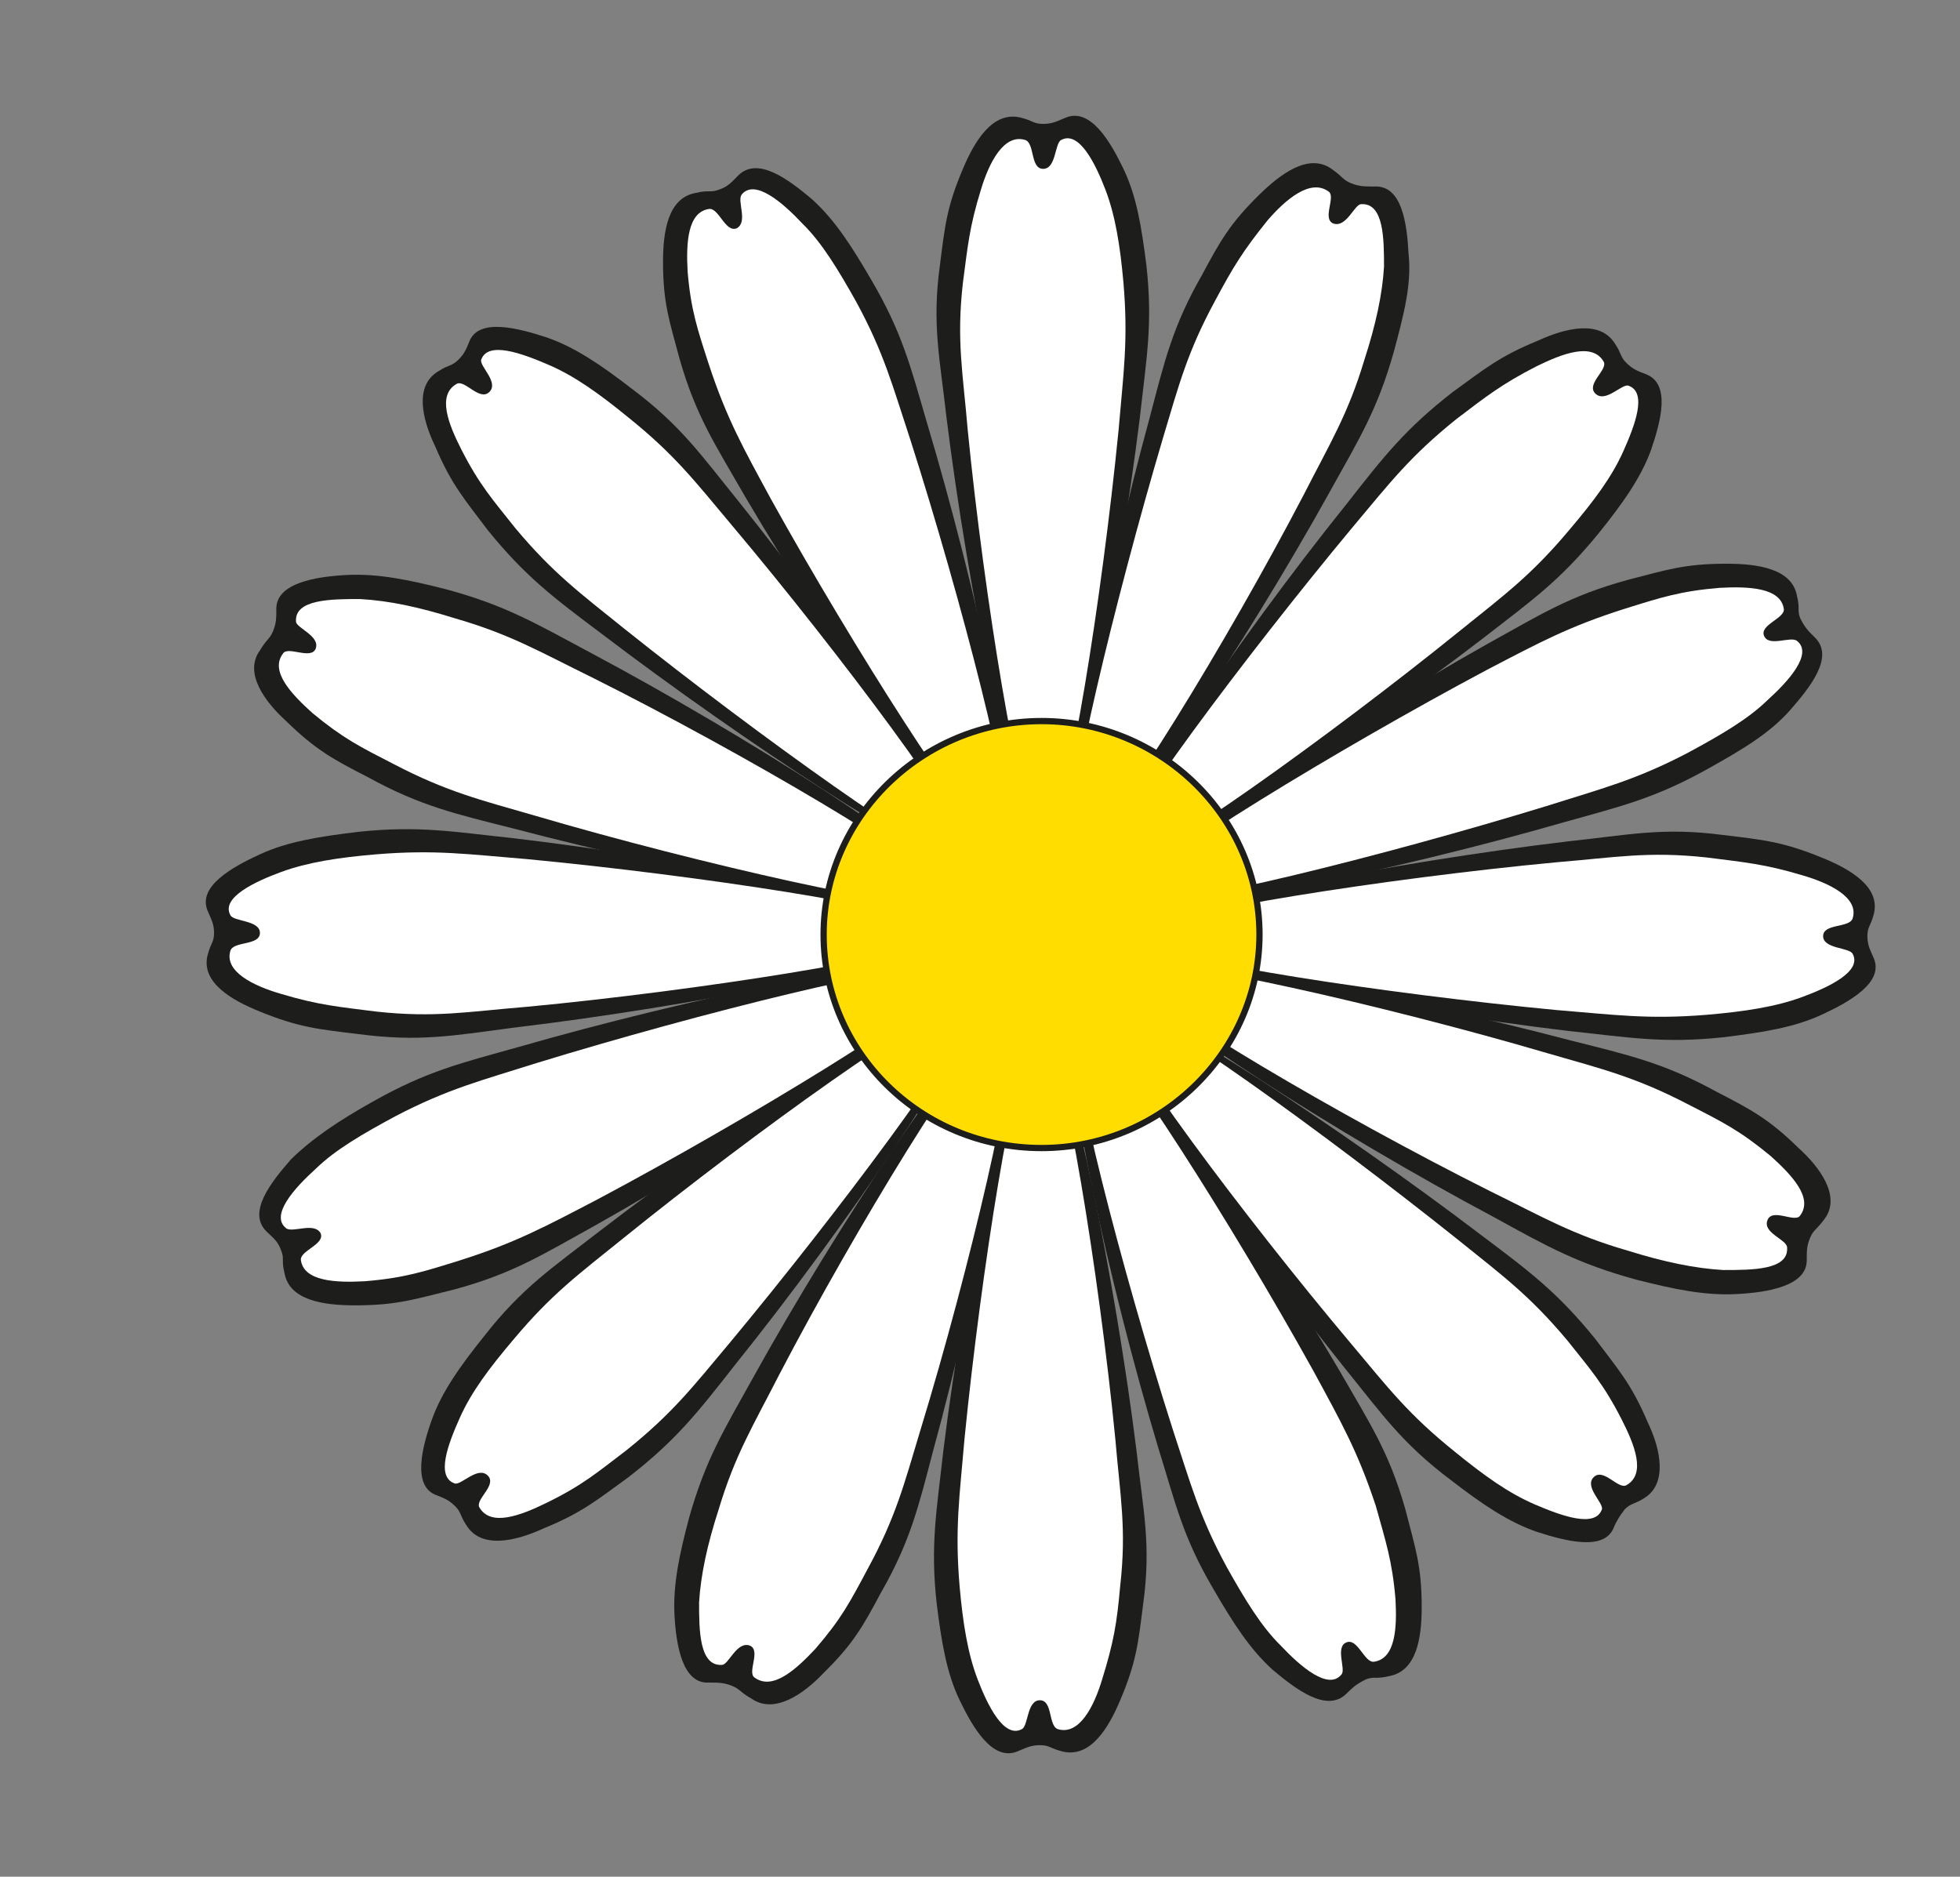 <svg width="47" height="45" viewBox="0 0 47 45" fill="none" xmlns="http://www.w3.org/2000/svg">
<rect x="0" y="0" width="47" height="45" fill="#808080" stroke="none"/>
<path d="M22.147 22.14C22.029 21.639 16.528 20.6 12.323 20.1C10.87 19.946 10.044 19.792 8.591 19.946C7.648 20.061 6.901 20.177 6.233 20.485C5.565 20.792 4.74 21.254 4.976 21.832C5.054 22.024 5.133 22.14 5.133 22.37C5.133 22.601 5.054 22.601 4.976 22.909C4.819 23.564 5.565 23.987 6.233 24.256C7.176 24.641 7.648 24.68 8.591 24.795C10.044 24.988 10.87 24.834 12.323 24.641C16.528 24.141 22.068 23.063 22.147 22.601C22.147 22.409 22.186 22.255 22.147 22.063L22.147 22.14Z" fill="#1D1D1B"/>
<path d="M22.147 22.178C22.029 21.793 16.685 20.985 12.638 20.6C11.223 20.485 10.438 20.369 9.023 20.485C8.119 20.561 7.373 20.677 6.744 20.908C6.115 21.139 5.29 21.524 5.526 21.947C5.605 22.101 6.233 22.063 6.233 22.37C6.233 22.678 5.605 22.563 5.526 22.794C5.369 23.294 6.076 23.641 6.744 23.833C7.648 24.103 8.119 24.141 9.023 24.256C10.438 24.41 11.223 24.256 12.638 24.141C16.724 23.756 22.068 22.909 22.147 22.563C22.147 22.409 22.186 22.294 22.147 22.14L22.147 22.178Z" fill="white"/>
<path d="M25.251 19.637C25.761 19.522 26.822 14.133 27.333 10.015C27.49 8.591 27.648 7.782 27.49 6.358C27.372 5.434 27.255 4.703 26.94 4.049C26.626 3.395 26.154 2.586 25.565 2.817C25.369 2.894 25.251 2.971 25.015 2.971C24.779 2.971 24.779 2.894 24.465 2.817C23.797 2.663 23.365 3.395 23.09 4.049C22.697 4.973 22.657 5.434 22.539 6.358C22.343 7.782 22.539 8.591 22.697 10.015C23.207 14.133 24.308 19.56 24.779 19.637C24.976 19.637 25.133 19.676 25.329 19.637L25.251 19.637Z" fill="#1D1D1B"/>
<path d="M25.211 19.637C25.604 19.522 26.429 14.287 26.822 10.323C26.94 8.937 27.058 8.167 26.94 6.782C26.862 5.896 26.744 5.165 26.508 4.549C26.272 3.933 25.879 3.125 25.447 3.356C25.29 3.433 25.329 4.049 25.015 4.049C24.701 4.049 24.818 3.433 24.583 3.356C24.072 3.202 23.718 3.895 23.522 4.549C23.247 5.434 23.207 5.896 23.09 6.782C22.932 8.167 23.09 8.937 23.207 10.323C23.6 14.326 24.465 19.56 24.818 19.637C24.976 19.637 25.093 19.676 25.251 19.637L25.211 19.637Z" fill="white"/>
<path d="M27.805 22.678C27.922 23.178 33.423 24.217 37.589 24.718C39.042 24.872 39.867 25.026 41.321 24.872C42.264 24.756 43.011 24.641 43.679 24.333C44.347 24.025 45.172 23.563 44.936 22.986C44.858 22.793 44.779 22.678 44.779 22.447C44.779 22.216 44.858 22.216 44.936 21.908C45.093 21.254 44.347 20.83 43.679 20.561C42.736 20.176 42.264 20.137 41.321 20.022C39.867 19.83 39.042 20.022 37.589 20.176C33.384 20.676 27.844 21.754 27.805 22.216C27.805 22.408 27.765 22.562 27.805 22.755L27.805 22.678Z" fill="#1D1D1B"/>
<path d="M27.805 22.64C27.922 23.024 33.266 23.833 37.313 24.218C38.728 24.333 39.514 24.448 40.928 24.333C41.832 24.256 42.579 24.141 43.207 23.91C43.836 23.679 44.661 23.294 44.425 22.87C44.347 22.716 43.718 22.755 43.718 22.447C43.718 22.139 44.347 22.255 44.425 22.024C44.583 21.523 43.875 21.177 43.207 20.984C42.304 20.715 41.832 20.677 40.928 20.561C39.514 20.407 38.728 20.561 37.313 20.677C33.227 21.061 27.883 21.908 27.805 22.255C27.805 22.409 27.765 22.524 27.805 22.678L27.805 22.64Z" fill="white"/>
<path d="M24.701 25.18C24.191 25.295 23.13 30.684 22.619 34.802C22.462 36.226 22.304 37.035 22.462 38.459C22.579 39.382 22.697 40.114 23.012 40.768C23.326 41.422 23.797 42.231 24.387 42C24.583 41.923 24.701 41.846 24.937 41.846C25.173 41.846 25.173 41.923 25.487 42C26.155 42.154 26.587 41.422 26.862 40.768C27.255 39.844 27.295 39.382 27.413 38.459C27.609 37.035 27.413 36.226 27.255 34.802C26.744 30.684 25.644 25.257 25.173 25.18C24.976 25.18 24.819 25.141 24.623 25.18L24.701 25.18Z" fill="#1D1D1B"/>
<path d="M24.74 25.18C24.347 25.296 23.521 30.53 23.129 34.495C23.011 35.881 22.893 36.65 23.011 38.036C23.089 38.921 23.207 39.653 23.443 40.268C23.679 40.884 24.072 41.693 24.504 41.462C24.661 41.385 24.622 40.769 24.936 40.769C25.25 40.769 25.133 41.385 25.368 41.462C25.879 41.615 26.233 40.923 26.429 40.268C26.704 39.383 26.783 38.921 26.861 38.036C27.019 36.65 26.861 35.881 26.744 34.495C26.351 30.492 25.486 25.257 25.133 25.18C24.975 25.18 24.858 25.142 24.7 25.18L24.74 25.18Z" fill="white"/>
<path d="M23.169 20.254C23.444 19.83 20.3 15.25 17.707 12.017C16.803 10.901 16.332 10.208 15.153 9.323C14.406 8.745 13.778 8.322 13.11 8.091C12.402 7.86 11.499 7.629 11.263 8.168C11.184 8.36 11.145 8.476 10.988 8.63C10.831 8.784 10.752 8.745 10.516 8.899C9.927 9.246 10.123 10.054 10.438 10.708C10.831 11.632 11.145 11.978 11.695 12.71C12.599 13.826 13.267 14.326 14.446 15.211C17.785 17.752 22.461 20.831 22.854 20.562C23.011 20.446 23.129 20.369 23.247 20.177L23.169 20.254Z" fill="#1D1D1B"/>
<path d="M23.129 20.291C23.326 19.945 20.143 15.673 17.549 12.594C16.646 11.516 16.174 10.9 15.074 10.015C14.367 9.437 13.777 9.014 13.149 8.745C12.52 8.475 11.695 8.167 11.538 8.629C11.498 8.783 11.97 9.168 11.734 9.399C11.498 9.63 11.145 9.091 10.948 9.206C10.477 9.476 10.752 10.169 11.066 10.784C11.498 11.631 11.813 11.978 12.363 12.671C13.267 13.748 13.895 14.21 14.995 15.095C18.178 17.636 22.54 20.753 22.854 20.561C23.011 20.484 23.05 20.407 23.168 20.253L23.129 20.291Z" fill="white"/>
<path d="M27.176 20.638C27.609 20.907 32.284 17.828 35.585 15.288C36.724 14.402 37.392 13.941 38.336 12.786C38.925 12.055 39.357 11.439 39.593 10.784C39.829 10.092 40.064 9.206 39.475 8.975C39.279 8.899 39.161 8.86 39.004 8.706C38.846 8.552 38.886 8.475 38.728 8.244C38.375 7.667 37.55 7.859 36.882 8.167C35.939 8.552 35.585 8.86 34.838 9.399C33.699 10.284 33.188 10.938 32.284 12.093C29.652 15.365 26.548 19.945 26.823 20.33C26.941 20.484 27.019 20.599 27.216 20.715L27.176 20.638Z" fill="#1D1D1B"/>
<path d="M27.137 20.6C27.491 20.793 31.852 17.675 34.996 15.135C36.096 14.249 36.725 13.787 37.628 12.71C38.218 12.017 38.65 11.44 38.925 10.824C39.2 10.208 39.514 9.4 39.043 9.246C38.886 9.207 38.493 9.669 38.257 9.438C38.021 9.207 38.571 8.861 38.453 8.668C38.178 8.206 37.471 8.476 36.843 8.784C36.017 9.207 35.624 9.515 34.917 10.054C33.817 10.939 33.346 11.555 32.442 12.633C29.848 15.751 26.666 20.023 26.862 20.331C26.941 20.485 27.019 20.523 27.177 20.639L27.137 20.6Z" fill="white"/>
<path d="M26.783 24.564C26.508 24.987 29.651 29.567 32.244 32.801C33.148 33.917 33.62 34.61 34.798 35.495C35.545 36.072 36.174 36.496 36.842 36.727C37.549 36.957 38.453 37.188 38.688 36.65C38.767 36.457 38.846 36.342 38.963 36.188C39.121 36.034 39.199 36.072 39.435 35.918C39.985 35.572 39.828 34.764 39.514 34.109C39.121 33.185 38.806 32.839 38.256 32.108C37.352 30.991 36.684 30.491 35.506 29.606C32.166 27.066 27.49 23.986 27.097 24.256C26.94 24.371 26.822 24.448 26.704 24.641L26.783 24.564Z" fill="#1D1D1B"/>
<path d="M26.823 24.526C26.626 24.872 29.809 29.145 32.402 32.224C33.306 33.302 33.777 33.917 34.877 34.803C35.585 35.38 36.174 35.803 36.803 36.073C37.431 36.342 38.257 36.65 38.414 36.188C38.453 36.034 37.982 35.649 38.217 35.419C38.453 35.188 38.807 35.726 39.003 35.611C39.475 35.342 39.2 34.649 38.885 34.033C38.453 33.186 38.139 32.84 37.589 32.147C36.685 31.069 36.056 30.607 34.956 29.722C31.773 27.182 27.412 24.026 27.098 24.256C26.94 24.334 26.901 24.41 26.783 24.564L26.823 24.526Z" fill="white"/>
<path d="M22.775 24.179C22.343 23.909 17.667 26.988 14.367 29.529C13.227 30.414 12.52 30.876 11.616 32.031C11.027 32.762 10.595 33.378 10.359 34.032C10.123 34.687 9.887 35.61 10.437 35.841C10.634 35.918 10.752 35.957 10.909 36.111C11.066 36.265 11.027 36.342 11.184 36.572C11.538 37.15 12.363 36.957 13.031 36.65C13.974 36.265 14.327 35.957 15.074 35.418C16.213 34.532 16.724 33.878 17.628 32.724C20.261 29.452 23.365 24.872 23.09 24.487C22.972 24.333 22.893 24.217 22.697 24.102L22.775 24.179Z" fill="#1D1D1B"/>
<path d="M22.815 24.218C22.461 24.025 18.099 27.143 14.956 29.683C13.856 30.569 13.227 31.03 12.323 32.108C11.734 32.801 11.302 33.378 11.027 33.994C10.752 34.61 10.437 35.418 10.909 35.572C11.066 35.611 11.459 35.149 11.695 35.38C11.931 35.611 11.38 35.957 11.498 36.15C11.773 36.611 12.481 36.342 13.109 36.034C13.974 35.611 14.327 35.303 15.035 34.764C16.135 33.879 16.606 33.263 17.51 32.185C20.103 29.067 23.286 24.795 23.09 24.487C23.011 24.333 22.933 24.295 22.775 24.179L22.815 24.218Z" fill="white"/>
<path d="M22.461 21.1C22.54 20.6 17.825 17.598 14.131 15.635C12.834 14.942 12.127 14.519 10.713 14.134C9.809 13.903 9.062 13.749 8.316 13.787C7.569 13.826 6.626 13.98 6.626 14.596C6.626 14.827 6.626 14.942 6.547 15.134C6.469 15.327 6.39 15.327 6.233 15.596C5.84 16.135 6.351 16.828 6.862 17.29C7.569 17.983 8.001 18.214 8.826 18.637C10.084 19.33 10.948 19.522 12.323 19.869C16.41 20.947 21.95 21.986 22.186 21.601C22.304 21.408 22.343 21.293 22.382 21.1L22.461 21.1Z" fill="#1D1D1B"/>
<path d="M22.422 21.177C22.461 20.792 17.825 18.059 14.21 16.25C12.953 15.634 12.245 15.211 10.909 14.826C10.045 14.557 9.338 14.403 8.63 14.364C7.962 14.364 7.059 14.364 7.098 14.903C7.098 15.057 7.687 15.249 7.569 15.557C7.452 15.827 6.901 15.48 6.784 15.673C6.469 16.096 6.98 16.635 7.491 17.097C8.237 17.713 8.63 17.905 9.455 18.329C10.713 18.983 11.499 19.175 12.835 19.56C16.764 20.715 22.068 21.908 22.265 21.6C22.343 21.446 22.383 21.369 22.422 21.215L22.422 21.177Z" fill="white"/>
<path d="M26.311 19.945C26.822 20.022 29.887 15.404 31.891 11.786C32.598 10.515 33.031 9.823 33.423 8.437C33.659 7.552 33.856 6.82 33.777 6.089C33.738 5.358 33.62 4.434 32.952 4.472C32.716 4.472 32.598 4.472 32.402 4.395C32.205 4.319 32.205 4.242 31.93 4.049C31.38 3.664 30.712 4.165 30.201 4.665C29.494 5.358 29.259 5.781 28.826 6.589C28.119 7.821 27.922 8.668 27.569 10.015C26.469 14.018 25.447 19.445 25.801 19.676C25.997 19.791 26.115 19.83 26.311 19.868L26.311 19.945Z" fill="#1D1D1B"/>
<path d="M26.233 19.907C26.626 19.945 29.416 15.404 31.263 11.863C31.891 10.631 32.324 9.938 32.717 8.629C32.992 7.783 33.149 7.051 33.188 6.397C33.188 5.743 33.188 4.857 32.638 4.896C32.481 4.896 32.284 5.473 31.97 5.358C31.695 5.242 32.048 4.704 31.852 4.588C31.42 4.28 30.83 4.781 30.398 5.281C29.809 6.012 29.573 6.397 29.141 7.205C28.473 8.437 28.276 9.207 27.884 10.515C26.744 14.364 25.487 19.561 25.801 19.753C25.958 19.83 26.037 19.869 26.194 19.907L26.233 19.907Z" fill="white"/>
<path d="M27.49 23.717C27.412 24.218 32.127 27.22 35.82 29.183C37.078 29.875 37.824 30.299 39.239 30.684C40.142 30.915 40.889 31.069 41.636 31.03C42.382 30.992 43.325 30.838 43.325 30.222C43.325 29.991 43.325 29.875 43.404 29.683C43.482 29.491 43.561 29.491 43.757 29.221C44.15 28.682 43.639 27.989 43.129 27.528C42.422 26.835 41.989 26.604 41.164 26.18C39.907 25.488 39.042 25.295 37.667 24.949C33.581 23.871 28.04 22.832 27.805 23.217C27.687 23.409 27.647 23.525 27.608 23.717L27.49 23.717Z" fill="#1D1D1B"/>
<path d="M27.529 23.64C27.49 24.025 32.127 26.758 35.742 28.567C36.999 29.183 37.706 29.606 39.042 29.991C39.907 30.261 40.653 30.415 41.321 30.453C42.029 30.453 42.893 30.453 42.854 29.914C42.854 29.722 42.264 29.568 42.382 29.26C42.5 28.952 43.05 29.337 43.168 29.145C43.482 28.721 42.972 28.182 42.461 27.72C41.714 27.105 41.321 26.912 40.496 26.489C39.239 25.834 38.453 25.642 37.117 25.257C33.188 24.102 27.883 22.909 27.687 23.217C27.608 23.371 27.569 23.448 27.529 23.602L27.529 23.64Z" fill="white"/>
<path d="M23.64 24.872C23.129 24.795 20.064 29.414 18.06 33.032C17.353 34.302 16.921 34.995 16.528 36.38C16.292 37.266 16.135 37.997 16.174 38.728C16.213 39.459 16.37 40.383 16.999 40.345C17.235 40.345 17.353 40.345 17.549 40.422C17.746 40.499 17.746 40.576 18.021 40.73C18.571 41.115 19.278 40.614 19.75 40.114C20.457 39.421 20.693 38.998 21.125 38.189C21.832 36.958 22.029 36.111 22.382 34.764C23.482 30.761 24.504 25.334 24.15 25.103C23.954 24.987 23.836 24.949 23.64 24.91L23.64 24.872Z" fill="#1D1D1B"/>
<path d="M23.718 24.91C23.326 24.872 20.536 29.414 18.689 32.955C18.06 34.186 17.628 34.879 17.235 36.188C16.96 37.035 16.803 37.766 16.764 38.42C16.764 39.075 16.764 39.96 17.314 39.921C17.471 39.921 17.667 39.344 17.982 39.459C18.257 39.575 17.903 40.114 18.1 40.229C18.532 40.537 19.082 40.037 19.553 39.536C20.182 38.805 20.379 38.42 20.811 37.612C21.479 36.38 21.675 35.61 22.068 34.302C23.247 30.453 24.465 25.257 24.151 25.064C23.994 24.987 23.915 24.949 23.758 24.91L23.718 24.91Z" fill="white"/>
<path d="M24.151 19.753C24.583 19.445 23.404 14.056 22.226 10.13C21.833 8.783 21.636 7.975 20.89 6.705C20.418 5.896 20.025 5.281 19.475 4.78C18.925 4.318 18.178 3.741 17.707 4.203C17.55 4.357 17.471 4.472 17.235 4.549C17.039 4.626 17 4.549 16.685 4.626C16.017 4.742 15.899 5.55 15.899 6.281C15.899 7.282 16.057 7.705 16.292 8.591C16.685 9.976 17.157 10.669 17.864 11.901C19.986 15.519 23.169 20.061 23.601 19.945C23.797 19.907 23.915 19.868 24.112 19.714L24.151 19.753Z" fill="#1D1D1B"/>
<path d="M24.072 19.753C24.387 19.522 23.051 14.364 21.833 10.554C21.4 9.245 21.204 8.475 20.536 7.244C20.104 6.474 19.711 5.82 19.239 5.358C18.768 4.857 18.1 4.28 17.785 4.665C17.668 4.819 17.943 5.319 17.668 5.473C17.393 5.589 17.235 4.973 17 5.011C16.489 5.088 16.45 5.82 16.489 6.512C16.567 7.436 16.725 7.898 17 8.745C17.432 10.053 17.825 10.746 18.493 11.978C20.457 15.519 23.326 20.022 23.679 19.945C23.837 19.945 23.954 19.868 24.072 19.791L24.072 19.753Z" fill="white"/>
<path d="M27.687 21.6C28.002 22.023 33.502 20.869 37.51 19.714C38.886 19.329 39.711 19.137 41.007 18.405C41.833 17.944 42.461 17.559 42.933 17.02C43.404 16.481 43.994 15.75 43.522 15.288C43.365 15.134 43.286 15.057 43.169 14.826C43.09 14.633 43.169 14.595 43.09 14.287C42.972 13.633 42.147 13.517 41.4 13.517C40.379 13.517 39.947 13.671 39.043 13.902C37.628 14.287 36.921 14.749 35.664 15.442C31.97 17.52 27.334 20.638 27.451 21.061C27.491 21.254 27.53 21.369 27.648 21.561L27.687 21.6Z" fill="#1D1D1B"/>
<path d="M27.686 21.524C27.922 21.832 33.188 20.523 37.077 19.33C38.413 18.906 39.199 18.714 40.457 18.06C41.242 17.636 41.91 17.251 42.382 16.79C42.893 16.328 43.482 15.673 43.089 15.365C42.932 15.25 42.421 15.519 42.303 15.25C42.185 14.98 42.814 14.826 42.775 14.596C42.696 14.095 41.95 14.057 41.242 14.095C40.3 14.172 39.828 14.326 38.964 14.596C37.627 15.019 36.92 15.404 35.663 16.058C32.048 17.983 27.451 20.792 27.529 21.139C27.529 21.293 27.608 21.408 27.686 21.524Z" fill="white"/>
<path d="M25.84 25.064C25.408 25.372 26.587 30.761 27.766 34.687C28.198 36.073 28.355 36.842 29.102 38.112C29.573 38.921 29.966 39.537 30.516 40.037C31.066 40.499 31.813 41.076 32.284 40.614C32.441 40.46 32.52 40.383 32.756 40.268C32.952 40.191 32.992 40.268 33.306 40.191C33.974 40.075 34.092 39.267 34.092 38.536C34.092 37.535 33.935 37.112 33.699 36.188C33.306 34.802 32.834 34.11 32.127 32.878C30.005 29.26 26.823 24.718 26.39 24.834C26.194 24.872 26.076 24.911 25.88 25.026L25.84 25.064Z" fill="#1D1D1B"/>
<path d="M25.88 25.065C25.565 25.296 26.901 30.453 28.119 34.264C28.552 35.572 28.748 36.342 29.416 37.574C29.848 38.344 30.241 38.998 30.713 39.46C31.184 39.96 31.852 40.538 32.166 40.153C32.284 40.037 32.009 39.498 32.284 39.383C32.559 39.267 32.717 39.883 32.952 39.845C33.463 39.768 33.502 39.037 33.463 38.344C33.385 37.42 33.227 36.958 32.992 36.111C32.559 34.803 32.166 34.11 31.498 32.878C29.534 29.337 26.665 24.834 26.312 24.911C26.155 24.911 26.037 24.988 25.919 25.065L25.88 25.065Z" fill="white"/>
<path d="M22.265 23.217C21.951 22.794 16.45 23.948 12.442 25.103C11.066 25.488 10.241 25.68 8.945 26.412C8.12 26.873 7.491 27.297 6.98 27.797C6.509 28.336 5.919 29.067 6.391 29.529C6.548 29.683 6.666 29.76 6.744 29.991C6.823 30.184 6.744 30.222 6.823 30.53C6.941 31.184 7.766 31.3 8.512 31.3C9.534 31.3 9.966 31.146 10.909 30.915C12.324 30.53 13.031 30.068 14.289 29.375C17.982 27.297 22.619 24.179 22.501 23.756C22.461 23.563 22.422 23.448 22.265 23.255L22.265 23.217Z" fill="#1D1D1B"/>
<path d="M22.265 23.294C22.029 22.986 16.764 24.294 12.874 25.488C11.538 25.911 10.752 26.104 9.495 26.758C8.709 27.181 8.041 27.566 7.569 28.028C7.058 28.49 6.469 29.144 6.862 29.452C7.019 29.568 7.53 29.298 7.687 29.568C7.805 29.837 7.176 29.991 7.216 30.222C7.294 30.722 8.041 30.761 8.748 30.722C9.691 30.645 10.163 30.491 11.027 30.222C12.363 29.799 13.07 29.414 14.328 28.759C17.943 26.835 22.54 24.025 22.461 23.679C22.461 23.525 22.383 23.409 22.304 23.294L22.265 23.294Z" fill="white"/>
<path d="M24.976 27.528C22.068 27.528 19.75 25.219 19.75 22.409C19.75 19.599 22.108 17.29 24.976 17.29C27.844 17.29 30.202 19.599 30.202 22.409C30.202 25.219 27.844 27.528 24.976 27.528Z" fill="#FFDD00" stroke="#1D1D1B" stroke-width="0.15" stroke-miterlimit="3.86"/>
</svg>
